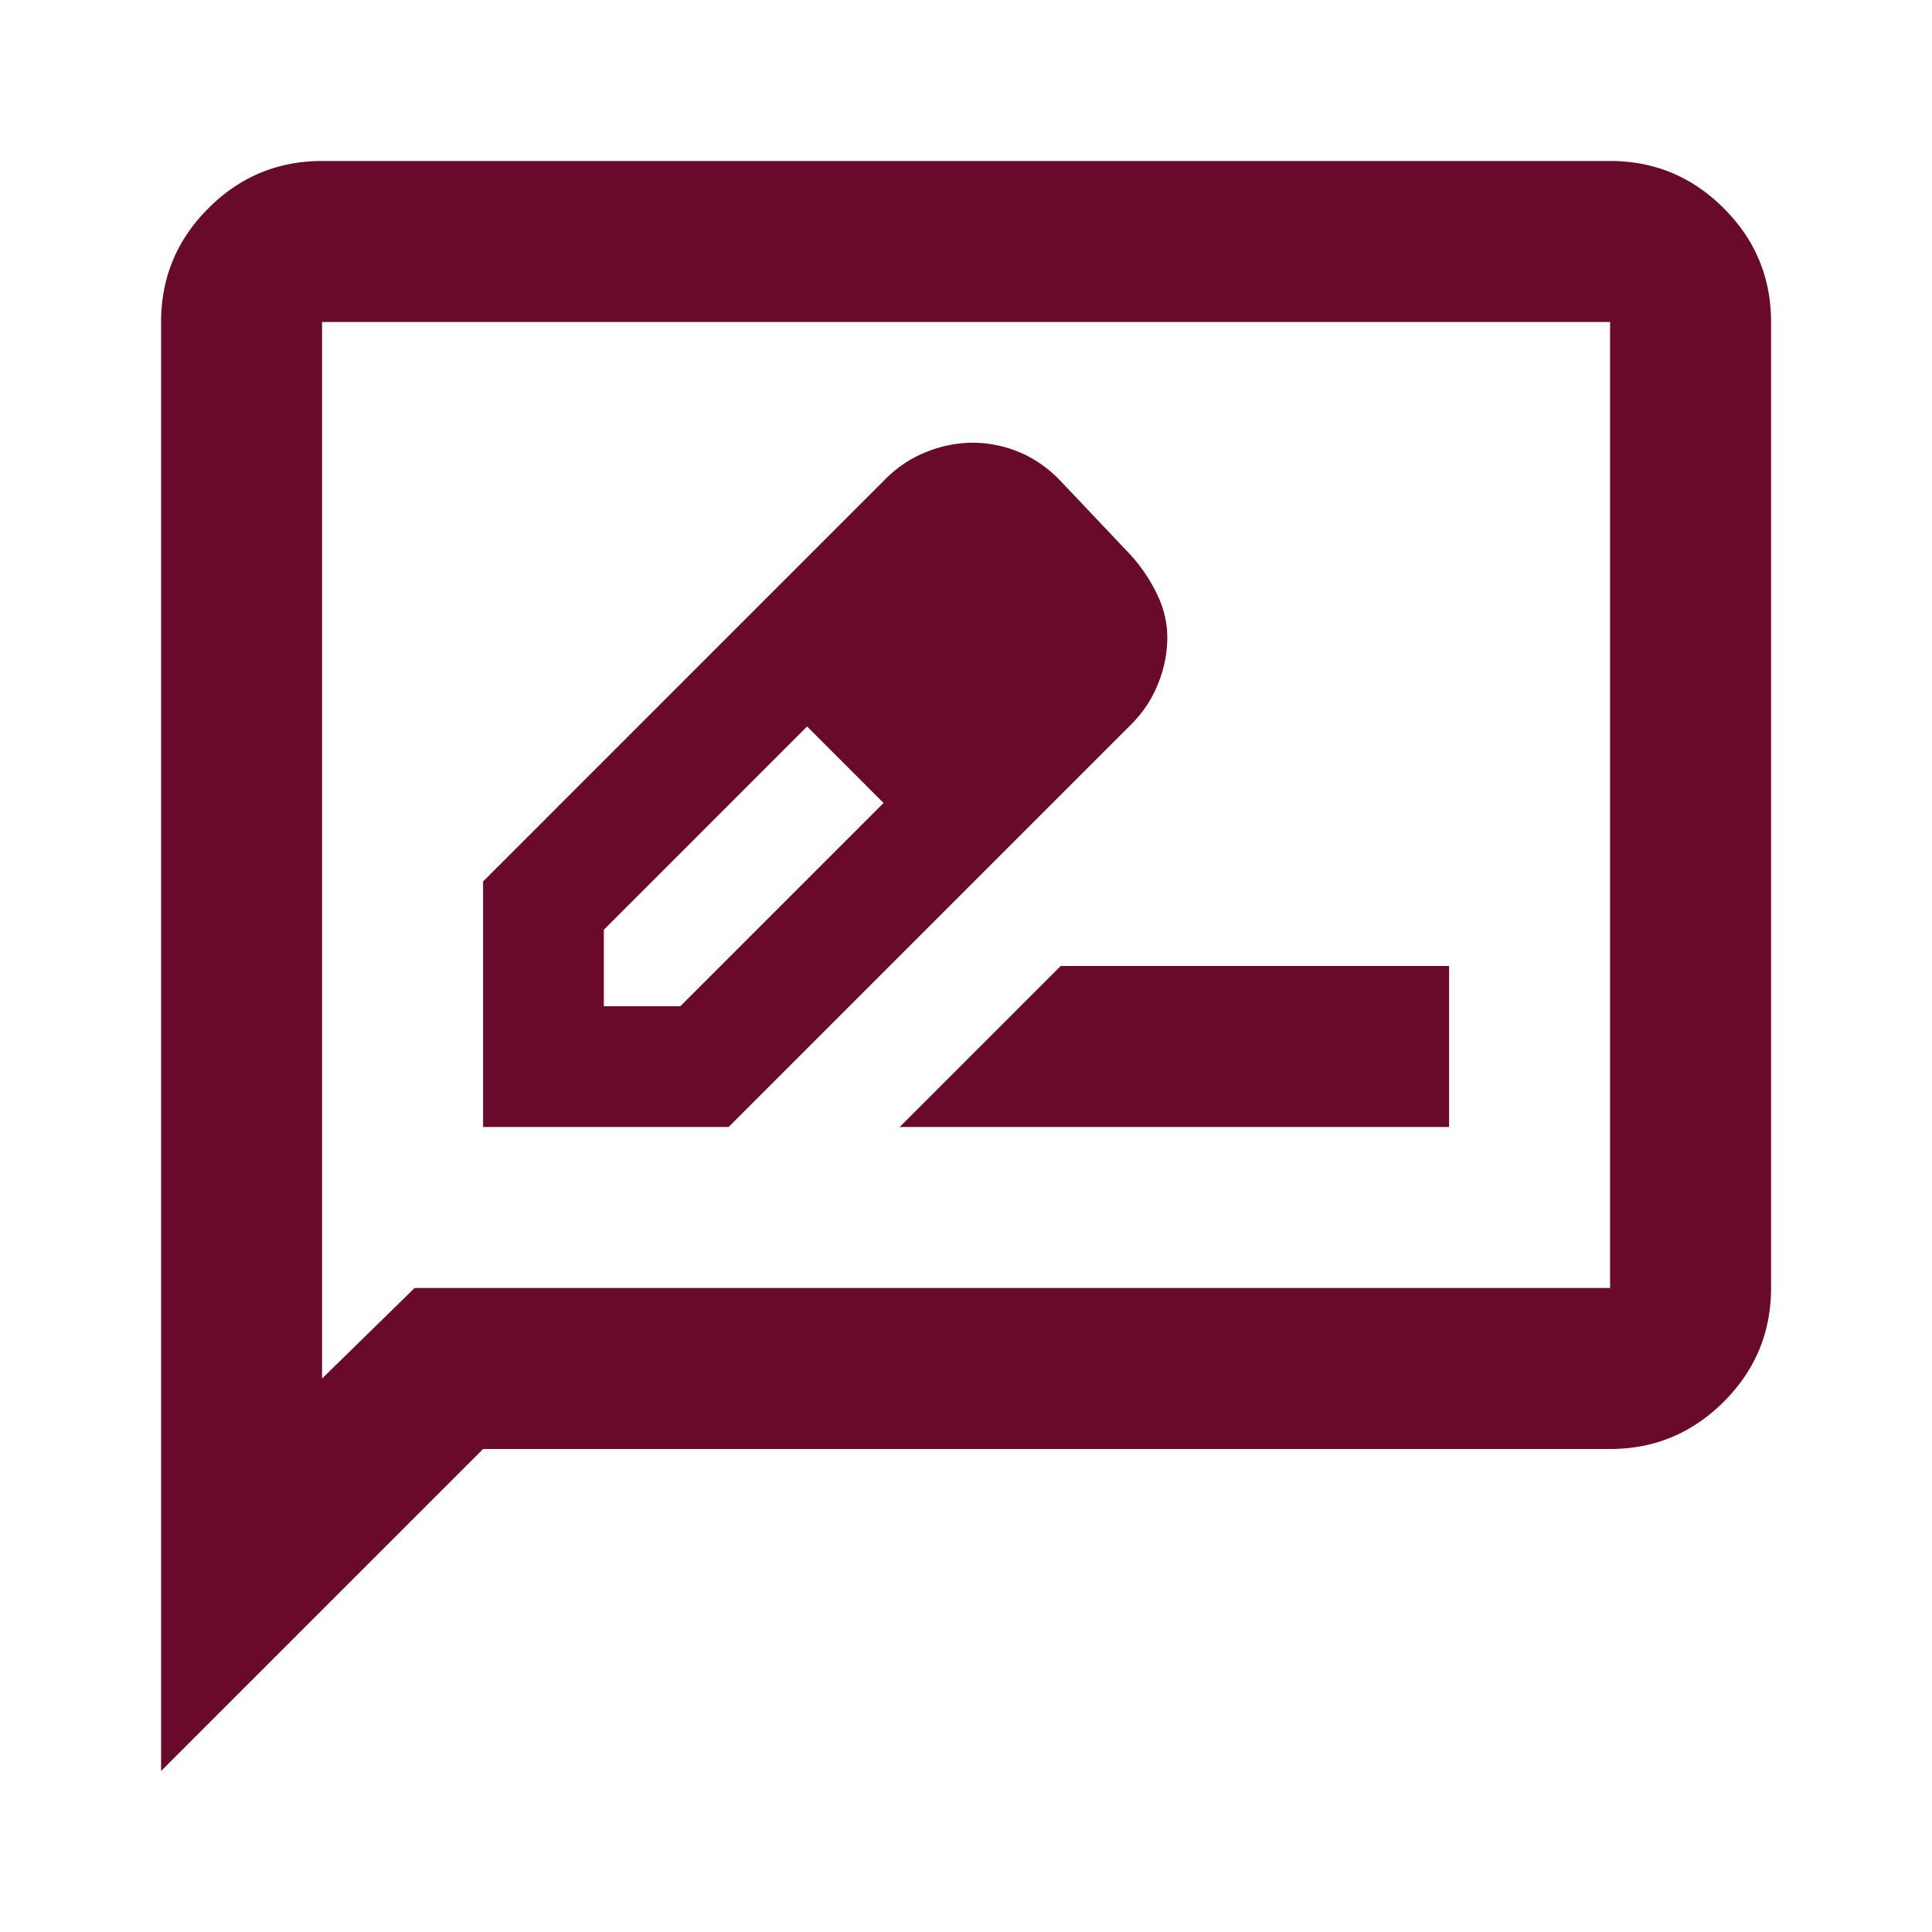 <svg xmlns="http://www.w3.org/2000/svg" width="64" height="64" fill="none"><path d="M16.003 37.333h8.133L37.469 24c.4-.4.7-.856.9-1.367a4.1 4.1 0 0 0 .3-1.5c0-.489-.11-.967-.333-1.433a5.528 5.528 0 0 0-.867-1.3l-2.4-2.534c-.4-.4-.844-.7-1.333-.9-.489-.2-1-.3-1.533-.3a4.1 4.1 0 0 0-1.5.3c-.511.2-.967.5-1.367.9L16.003 29.2v8.133Zm4-4V30.8l6.733-6.734 1.333 1.2 1.2 1.334-6.733 6.733h-2.533Zm8.066-8.067 1.2 1.334-2.533-2.534 1.333 1.2Zm1.734 12.067h18.2V32H35.136l-5.333 5.333ZM5.336 58.666v-48c0-1.466.522-2.722 1.567-3.766 1.044-1.045 2.3-1.567 3.766-1.567h42.667c1.467 0 2.722.522 3.767 1.567 1.044 1.044 1.566 2.3 1.566 3.766v32c0 1.467-.522 2.723-1.566 3.767-1.045 1.044-2.3 1.567-3.767 1.567H16.003L5.336 58.666Zm8.4-16h39.6v-32H10.669v35l3.067-3Z" fill="#690A2C"/></svg>